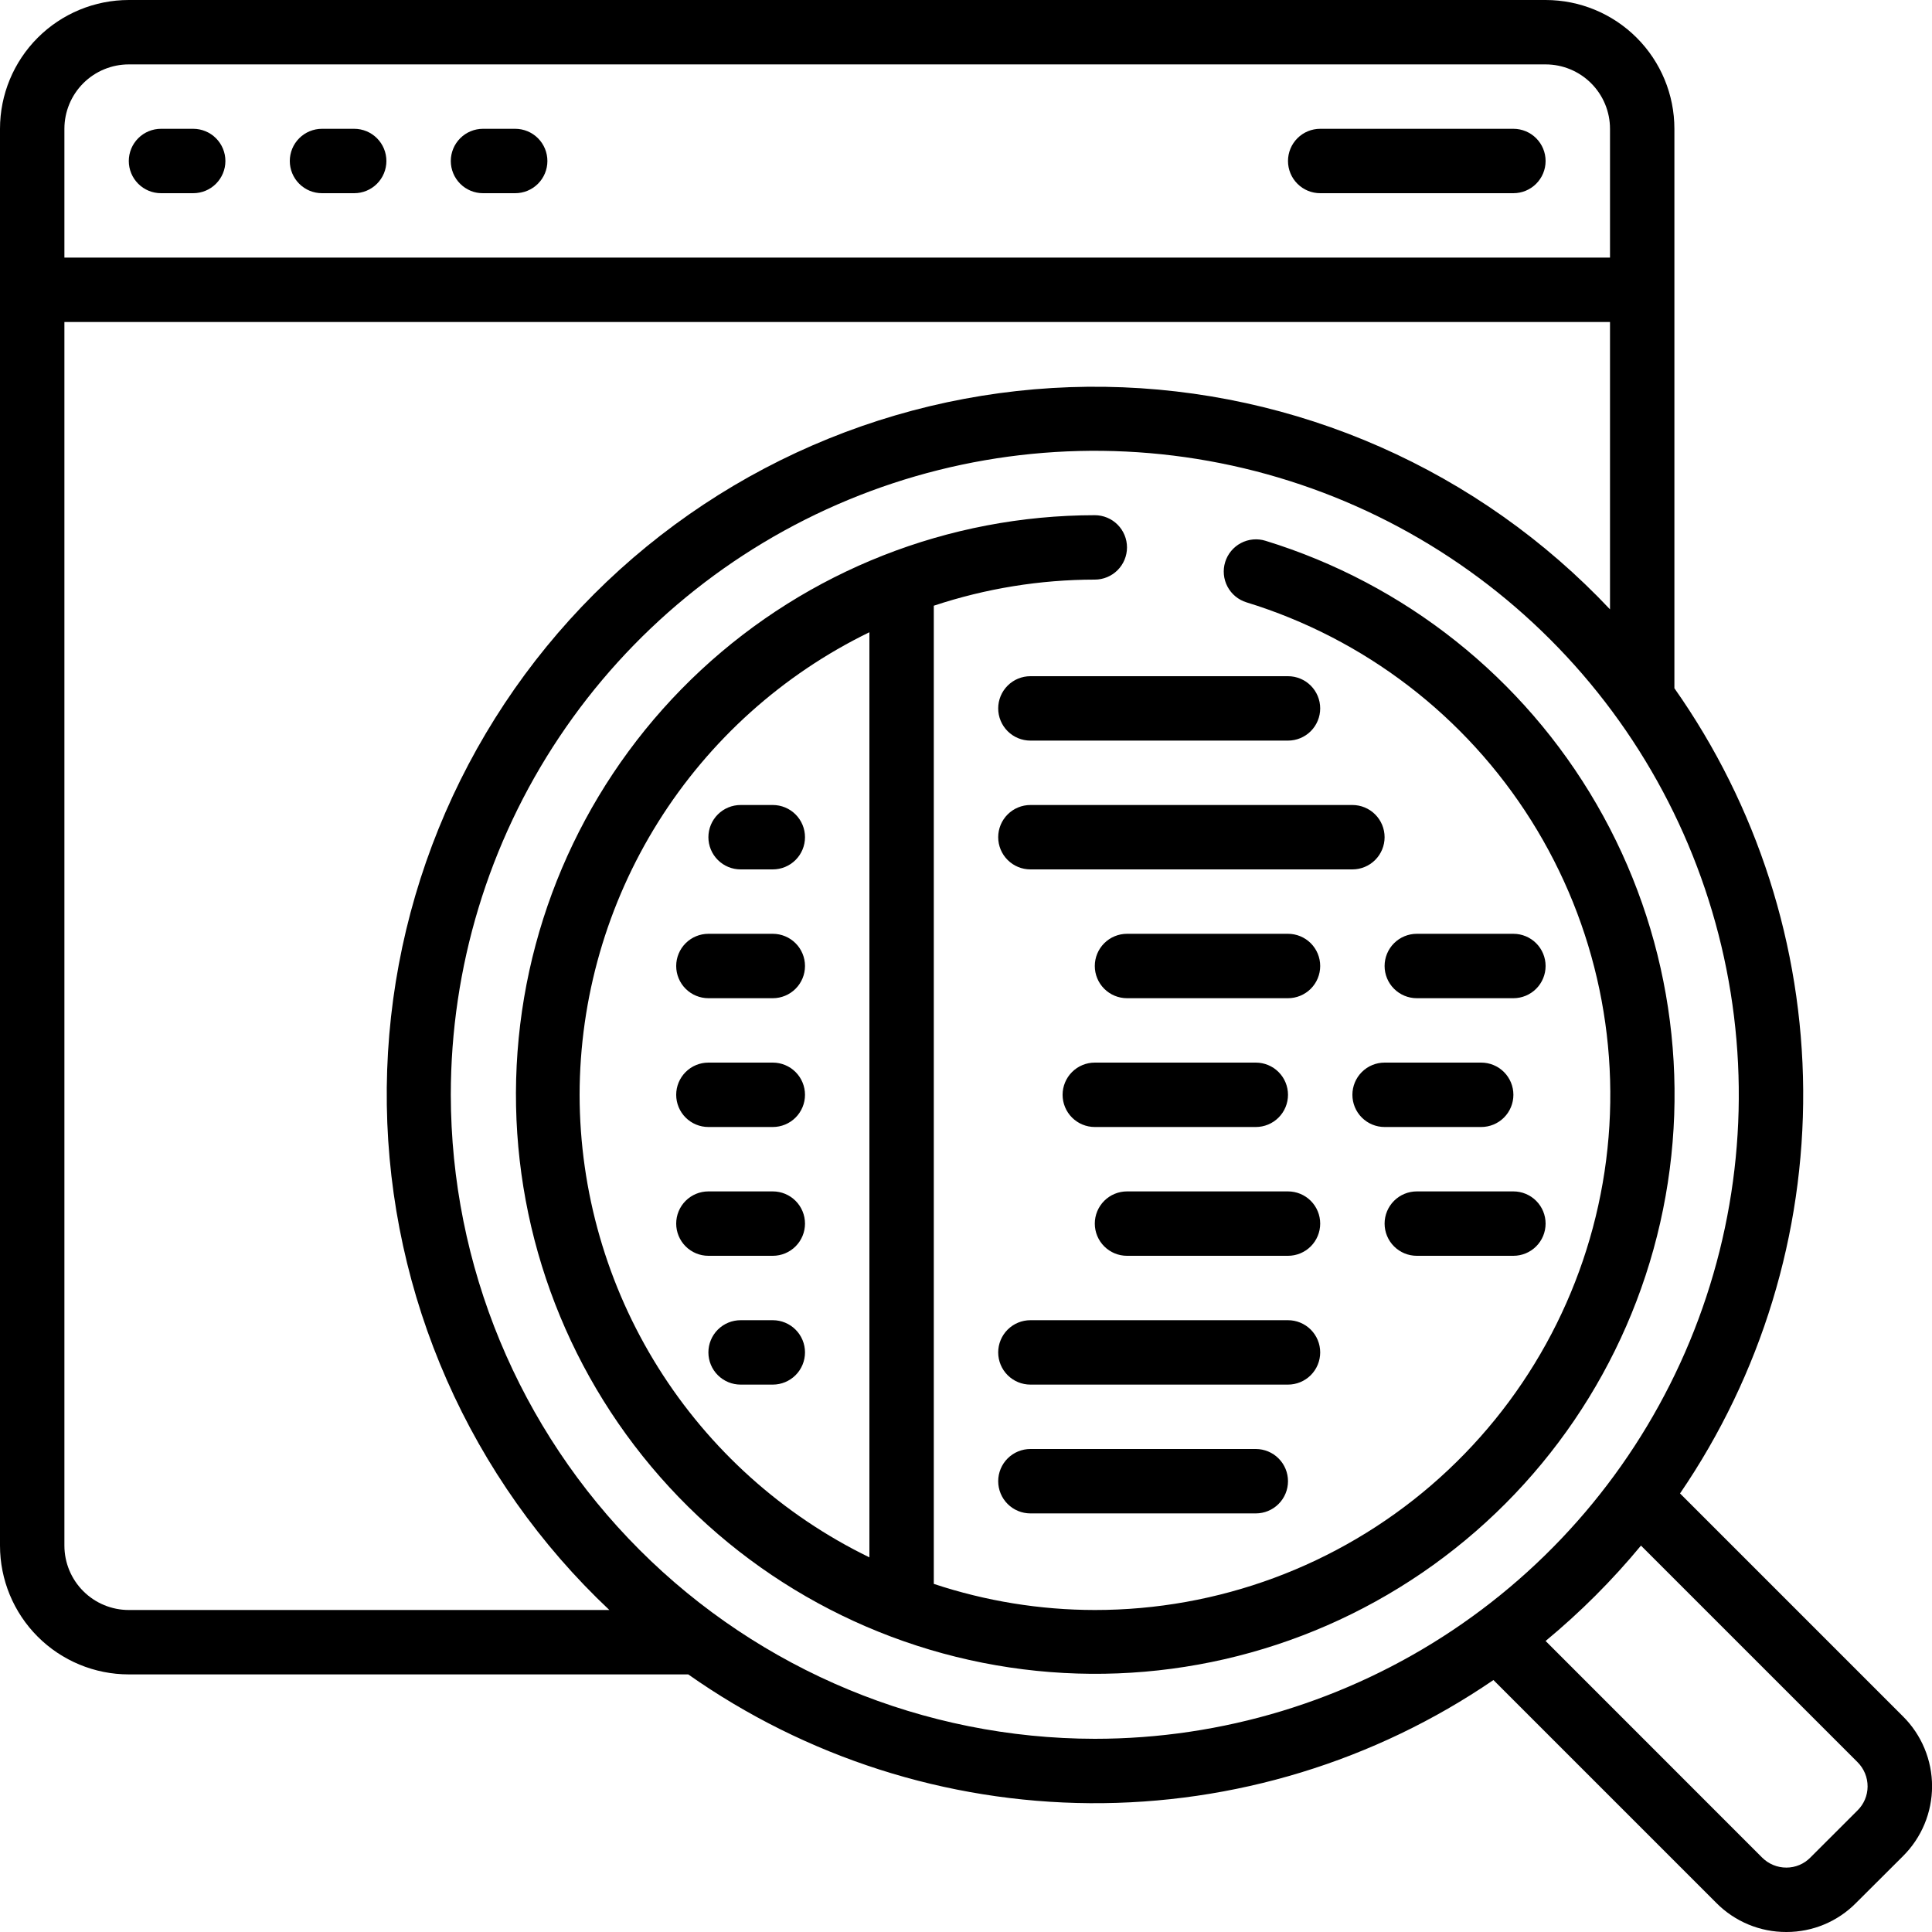 <svg width="512" height="512" viewBox="0 0 512 512" fill="none" xmlns="http://www.w3.org/2000/svg">
<g clip-path="url(#clip0_2340_548)">
<path d="M445.227 395.776C466.742 364.29 478.129 326.984 477.862 288.85C477.595 250.716 465.688 213.573 443.733 182.391V34.133C443.733 25.081 440.137 16.399 433.736 9.997C427.335 3.596 418.653 0 409.6 0L34.133 0C25.081 0 16.399 3.596 9.997 9.997C3.596 16.399 0 25.081 0 34.133L0 409.6C0 418.653 3.596 427.335 9.997 433.736C16.399 440.137 25.081 443.733 34.133 443.733H182.391C213.573 465.688 250.716 477.595 288.85 477.862C326.984 478.129 364.29 466.742 395.776 445.227L454.869 504.32C457.294 506.762 460.179 508.699 463.358 510.017C466.537 511.335 469.945 512.009 473.387 512H473.464C476.885 512.001 480.272 511.323 483.429 510.005C486.585 508.686 489.449 506.754 491.853 504.32L504.32 491.887C506.759 489.461 508.695 486.577 510.016 483.401C511.337 480.224 512.017 476.818 512.017 473.378C512.017 469.938 511.337 466.532 510.016 463.356C508.695 460.179 506.759 457.295 504.32 454.869L445.227 395.776ZM34.133 17.067H409.6C414.126 17.067 418.467 18.865 421.668 22.065C424.869 25.266 426.667 29.607 426.667 34.133V68.267H17.067V34.133C17.067 29.607 18.865 25.266 22.065 22.065C25.266 18.865 29.607 17.067 34.133 17.067ZM34.133 426.667C29.607 426.667 25.266 424.869 22.065 421.668C18.865 418.467 17.067 414.126 17.067 409.6V85.333H426.667V161.485C409.453 143.203 388.744 128.563 365.768 118.432C342.791 108.302 318.015 102.887 292.907 102.51C267.8 102.132 242.871 106.799 219.601 116.233C196.33 125.668 175.19 139.678 157.434 157.434C139.678 175.19 125.668 196.33 116.233 219.601C106.799 242.871 102.132 267.8 102.51 292.907C102.887 318.015 108.302 342.791 118.432 365.768C128.563 388.744 143.203 409.453 161.485 426.667H34.133ZM119.467 290.133C119.467 256.379 129.476 223.382 148.229 195.316C166.982 167.25 193.637 145.375 224.822 132.458C256.007 119.541 290.323 116.161 323.429 122.746C356.535 129.331 386.945 145.586 410.813 169.454C434.681 193.322 450.936 223.732 457.521 256.838C464.106 289.944 460.726 324.259 447.809 355.445C434.891 386.63 413.017 413.284 384.951 432.037C356.885 450.791 323.888 460.8 290.133 460.8C244.886 460.748 201.506 442.751 169.511 410.756C137.516 378.761 119.519 335.381 119.467 290.133ZM492.254 479.787L479.753 492.279C478.926 493.12 477.941 493.787 476.853 494.243C475.766 494.698 474.6 494.933 473.421 494.933C472.22 494.937 471.031 494.702 469.922 494.242C468.813 493.782 467.807 493.106 466.961 492.254L409.6 434.876C418.802 427.264 427.264 418.802 434.876 409.6L492.254 466.978C493.109 467.827 493.786 468.838 494.246 469.951C494.706 471.065 494.94 472.259 494.933 473.464C494.925 474.642 494.685 475.807 494.225 476.893C493.765 477.978 493.095 478.961 492.254 479.787Z" fill="black"/>
<path d="M42.666 51.2H51.2C53.463 51.2 55.633 50.301 57.233 48.701C58.834 47.1 59.733 44.93 59.733 42.667C59.733 40.404 58.834 38.233 57.233 36.633C55.633 35.032 53.463 34.133 51.2 34.133H42.666C40.403 34.133 38.233 35.032 36.632 36.633C35.032 38.233 34.133 40.404 34.133 42.667C34.133 44.93 35.032 47.1 36.632 48.701C38.233 50.301 40.403 51.2 42.666 51.2ZM85.333 51.2H93.866C96.129 51.2 98.3 50.301 99.9 48.701C101.5 47.1 102.399 44.93 102.399 42.667C102.399 40.404 101.5 38.233 99.9 36.633C98.3 35.032 96.129 34.133 93.866 34.133H85.333C83.07 34.133 80.899 35.032 79.299 36.633C77.698 38.233 76.799 40.404 76.799 42.667C76.799 44.93 77.698 47.1 79.299 48.701C80.899 50.301 83.07 51.2 85.333 51.2ZM127.999 51.2H136.533C138.796 51.2 140.966 50.301 142.567 48.701C144.167 47.1 145.066 44.93 145.066 42.667C145.066 40.404 144.167 38.233 142.567 36.633C140.966 35.032 138.796 34.133 136.533 34.133H127.999C125.736 34.133 123.566 35.032 121.966 36.633C120.365 38.233 119.466 40.404 119.466 42.667C119.466 44.93 120.365 47.1 121.966 48.701C123.566 50.301 125.736 51.2 127.999 51.2ZM349.866 51.2H401.066C403.329 51.2 405.5 50.301 407.1 48.701C408.7 47.1 409.599 44.93 409.599 42.667C409.599 40.404 408.7 38.233 407.1 36.633C405.5 35.032 403.329 34.133 401.066 34.133H349.866C347.603 34.133 345.432 35.032 343.832 36.633C342.232 38.233 341.333 40.404 341.333 42.667C341.333 44.93 342.232 47.1 343.832 48.701C345.432 50.301 347.603 51.2 349.866 51.2ZM335.359 143.309C334.288 142.978 333.162 142.862 332.046 142.966C330.93 143.071 329.845 143.394 328.854 143.918C327.862 144.442 326.984 145.156 326.269 146.019C325.553 146.882 325.015 147.878 324.684 148.949C324.354 150.021 324.237 151.147 324.342 152.263C324.446 153.379 324.77 154.464 325.294 155.455C325.817 156.446 326.531 157.325 327.395 158.04C328.258 158.756 329.254 159.294 330.325 159.625C361.586 169.232 388.359 189.741 405.776 217.422C423.193 245.102 430.095 278.114 425.228 310.454C420.36 342.793 404.047 372.312 379.254 393.639C354.461 414.967 322.837 426.686 290.133 426.667C275.632 426.653 261.228 424.316 247.466 419.746V160.521C261.228 155.95 275.632 153.614 290.133 153.6C292.396 153.6 294.567 152.701 296.167 151.101C297.767 149.5 298.666 147.33 298.666 145.067C298.666 142.803 297.767 140.633 296.167 139.033C294.567 137.432 292.396 136.533 290.133 136.533C251.401 136.564 214.111 151.233 185.74 177.601C157.369 203.969 140.013 240.086 137.151 278.713C134.289 317.339 146.133 355.62 170.308 385.881C194.483 416.142 229.204 436.147 267.508 441.885C305.813 447.624 344.872 438.672 376.854 416.824C408.836 394.976 431.377 361.846 439.961 324.077C448.544 286.308 442.533 246.69 423.134 213.166C403.736 179.641 372.382 154.688 335.359 143.309ZM153.599 290.133C153.635 264.559 160.854 239.508 174.432 217.836C188.01 196.164 207.402 178.741 230.399 167.552V412.715C207.402 401.526 188.01 384.103 174.432 362.43C160.854 340.758 153.635 315.708 153.599 290.133Z" fill="black"/>
<path d="M273.066 384C270.803 384 268.632 384.899 267.032 386.5C265.432 388.1 264.533 390.27 264.533 392.534C264.533 394.797 265.432 396.967 267.032 398.568C268.632 400.168 270.803 401.067 273.066 401.067H332.799C335.062 401.067 337.233 400.168 338.833 398.568C340.434 396.967 341.333 394.797 341.333 392.534C341.333 390.27 340.434 388.1 338.833 386.5C337.233 384.899 335.062 384 332.799 384H273.066ZM349.866 358.4C349.866 356.137 348.967 353.967 347.367 352.366C345.766 350.766 343.596 349.867 341.333 349.867H273.066C270.803 349.867 268.632 350.766 267.032 352.366C265.432 353.967 264.533 356.137 264.533 358.4C264.533 360.663 265.432 362.834 267.032 364.434C268.632 366.034 270.803 366.934 273.066 366.934H341.333C343.596 366.934 345.766 366.034 347.367 364.434C348.967 362.834 349.866 360.663 349.866 358.4ZM358.399 213.334H273.066C270.803 213.334 268.632 214.233 267.032 215.833C265.432 217.433 264.533 219.604 264.533 221.867C264.533 224.13 265.432 226.301 267.032 227.901C268.632 229.501 270.803 230.4 273.066 230.4H358.399C360.662 230.4 362.833 229.501 364.433 227.901C366.034 226.301 366.933 224.13 366.933 221.867C366.933 219.604 366.034 217.433 364.433 215.833C362.833 214.233 360.662 213.334 358.399 213.334ZM341.333 247.467H298.666C296.403 247.467 294.232 248.366 292.632 249.966C291.032 251.567 290.133 253.737 290.133 256C290.133 258.263 291.032 260.434 292.632 262.034C294.232 263.634 296.403 264.534 298.666 264.534H341.333C343.596 264.534 345.766 263.634 347.367 262.034C348.967 260.434 349.866 258.263 349.866 256C349.866 253.737 348.967 251.567 347.367 249.966C345.766 248.366 343.596 247.467 341.333 247.467ZM401.066 247.467H375.466C373.203 247.467 371.032 248.366 369.432 249.966C367.832 251.567 366.933 253.737 366.933 256C366.933 258.263 367.832 260.434 369.432 262.034C371.032 263.634 373.203 264.534 375.466 264.534H401.066C403.329 264.534 405.5 263.634 407.1 262.034C408.7 260.434 409.599 258.263 409.599 256C409.599 253.737 408.7 251.567 407.1 249.966C405.5 248.366 403.329 247.467 401.066 247.467ZM341.333 315.734H298.666C296.403 315.734 294.232 316.633 292.632 318.233C291.032 319.833 290.133 322.004 290.133 324.267C290.133 326.53 291.032 328.701 292.632 330.301C294.232 331.901 296.403 332.8 298.666 332.8H341.333C343.596 332.8 345.766 331.901 347.367 330.301C348.967 328.701 349.866 326.53 349.866 324.267C349.866 322.004 348.967 319.833 347.367 318.233C345.766 316.633 343.596 315.734 341.333 315.734ZM375.466 332.8H401.066C403.329 332.8 405.5 331.901 407.1 330.301C408.7 328.701 409.599 326.53 409.599 324.267C409.599 322.004 408.7 319.833 407.1 318.233C405.5 316.633 403.329 315.734 401.066 315.734H375.466C373.203 315.734 371.032 316.633 369.432 318.233C367.832 319.833 366.933 322.004 366.933 324.267C366.933 326.53 367.832 328.701 369.432 330.301C371.032 331.901 373.203 332.8 375.466 332.8ZM332.799 298.667C335.062 298.667 337.233 297.768 338.833 296.168C340.434 294.567 341.333 292.397 341.333 290.134C341.333 287.87 340.434 285.7 338.833 284.1C337.233 282.499 335.062 281.6 332.799 281.6H290.133C287.869 281.6 285.699 282.499 284.099 284.1C282.498 285.7 281.599 287.87 281.599 290.134C281.599 292.397 282.498 294.567 284.099 296.168C285.699 297.768 287.869 298.667 290.133 298.667H332.799ZM401.066 290.134C401.066 287.87 400.167 285.7 398.567 284.1C396.966 282.499 394.796 281.6 392.533 281.6H366.933C364.669 281.6 362.499 282.499 360.899 284.1C359.298 285.7 358.399 287.87 358.399 290.134C358.399 292.397 359.298 294.567 360.899 296.168C362.499 297.768 364.669 298.667 366.933 298.667H392.533C394.796 298.667 396.966 297.768 398.567 296.168C400.167 294.567 401.066 292.397 401.066 290.134ZM341.333 179.2H273.066C270.803 179.2 268.632 180.099 267.032 181.7C265.432 183.3 264.533 185.47 264.533 187.734C264.533 189.997 265.432 192.167 267.032 193.768C268.632 195.368 270.803 196.267 273.066 196.267H341.333C343.596 196.267 345.766 195.368 347.367 193.768C348.967 192.167 349.866 189.997 349.866 187.734C349.866 185.47 348.967 183.3 347.367 181.7C345.766 180.099 343.596 179.2 341.333 179.2ZM196.266 230.4H204.799C207.062 230.4 209.233 229.501 210.833 227.901C212.434 226.301 213.333 224.13 213.333 221.867C213.333 219.604 212.434 217.433 210.833 215.833C209.233 214.233 207.062 213.334 204.799 213.334H196.266C194.003 213.334 191.832 214.233 190.232 215.833C188.632 217.433 187.733 219.604 187.733 221.867C187.733 224.13 188.632 226.301 190.232 227.901C191.832 229.501 194.003 230.4 196.266 230.4ZM204.799 247.467H187.733C185.469 247.467 183.299 248.366 181.699 249.966C180.098 251.567 179.199 253.737 179.199 256C179.199 258.263 180.098 260.434 181.699 262.034C183.299 263.634 185.469 264.534 187.733 264.534H204.799C207.062 264.534 209.233 263.634 210.833 262.034C212.434 260.434 213.333 258.263 213.333 256C213.333 253.737 212.434 251.567 210.833 249.966C209.233 248.366 207.062 247.467 204.799 247.467ZM204.799 281.6H187.733C185.469 281.6 183.299 282.499 181.699 284.1C180.098 285.7 179.199 287.87 179.199 290.134C179.199 292.397 180.098 294.567 181.699 296.168C183.299 297.768 185.469 298.667 187.733 298.667H204.799C207.062 298.667 209.233 297.768 210.833 296.168C212.434 294.567 213.333 292.397 213.333 290.134C213.333 287.87 212.434 285.7 210.833 284.1C209.233 282.499 207.062 281.6 204.799 281.6ZM204.799 315.734H187.733C185.469 315.734 183.299 316.633 181.699 318.233C180.098 319.833 179.199 322.004 179.199 324.267C179.199 326.53 180.098 328.701 181.699 330.301C183.299 331.901 185.469 332.8 187.733 332.8H204.799C207.062 332.8 209.233 331.901 210.833 330.301C212.434 328.701 213.333 326.53 213.333 324.267C213.333 322.004 212.434 319.833 210.833 318.233C209.233 316.633 207.062 315.734 204.799 315.734ZM204.799 349.867H196.266C194.003 349.867 191.832 350.766 190.232 352.366C188.632 353.967 187.733 356.137 187.733 358.4C187.733 360.663 188.632 362.834 190.232 364.434C191.832 366.034 194.003 366.934 196.266 366.934H204.799C207.062 366.934 209.233 366.034 210.833 364.434C212.434 362.834 213.333 360.663 213.333 358.4C213.333 356.137 212.434 353.967 210.833 352.366C209.233 350.766 207.062 349.867 204.799 349.867Z" fill="black"/>
</g>
<defs>
<clipPath id="clip0_2340_548">
<rect width="512" height="512" fill="white"/>
</clipPath>
</defs>
</svg>
